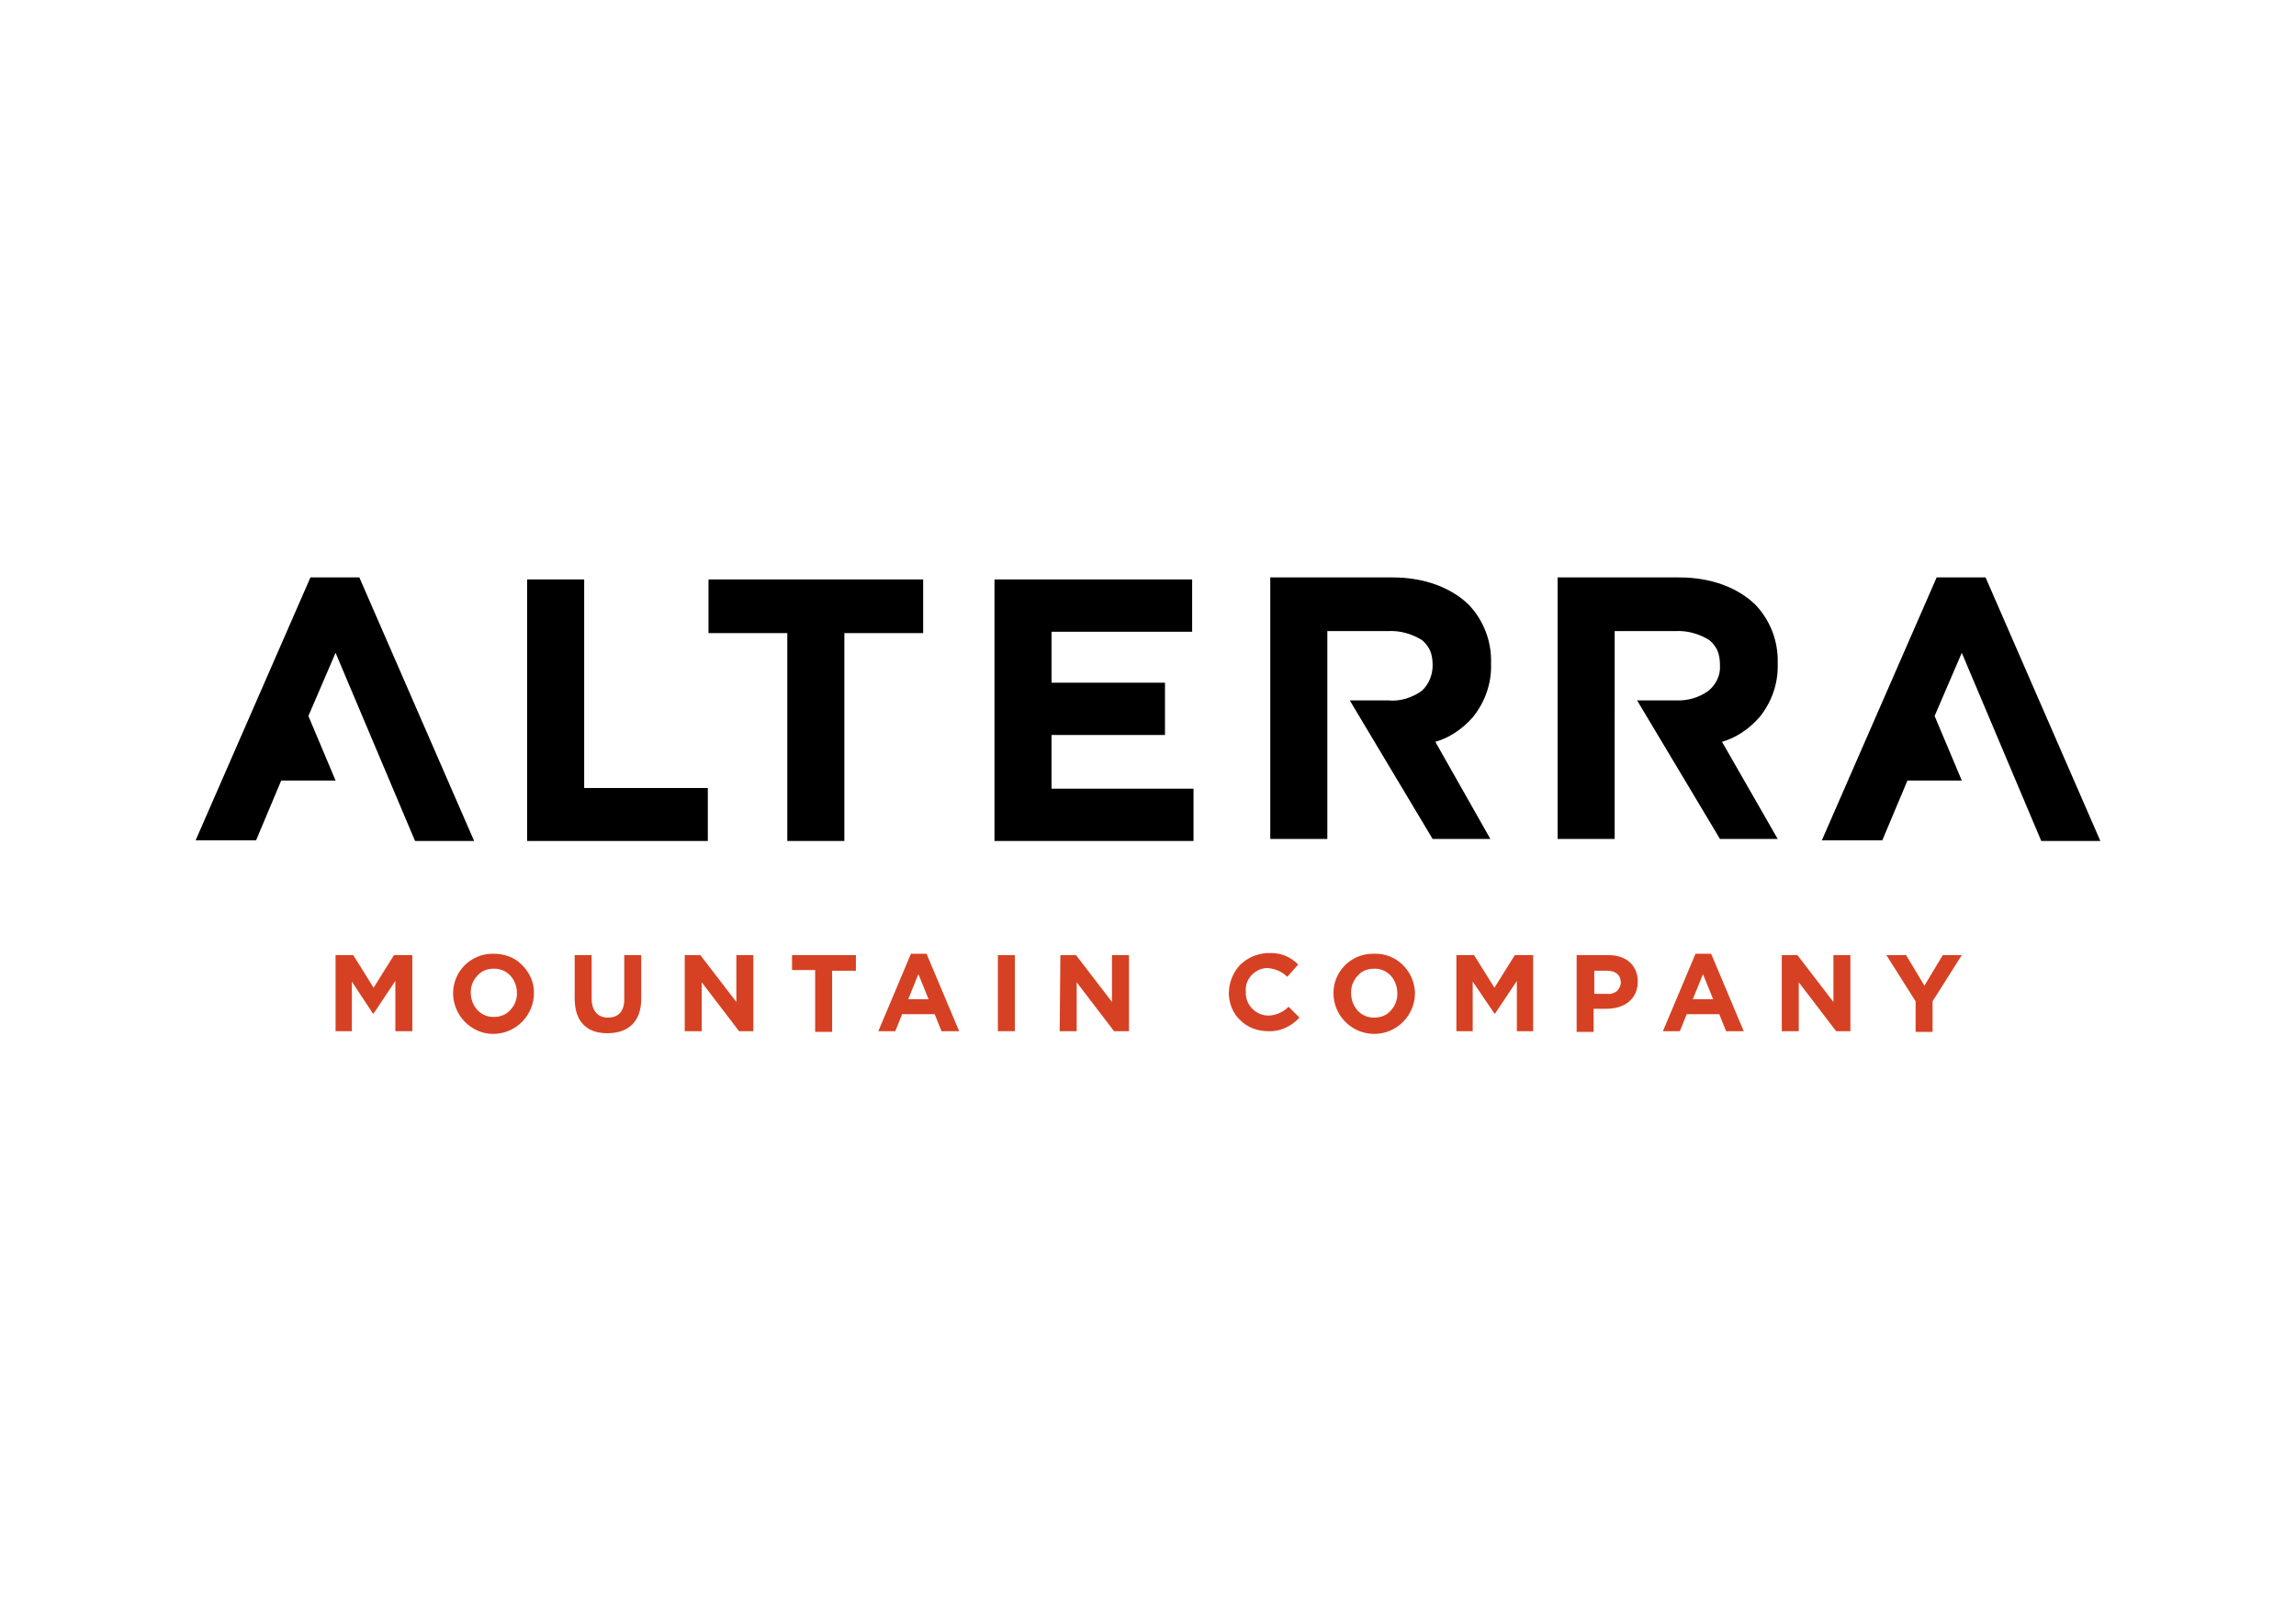 <?xml version="1.0" encoding="utf-8"?>
<!-- Generator: Adobe Illustrator 25.0.1, SVG Export Plug-In . SVG Version: 6.00 Build 0)  -->
<svg version="1.0" id="katman_1" xmlns="http://www.w3.org/2000/svg" xmlns:xlink="http://www.w3.org/1999/xlink" x="0px" y="0px"
	 viewBox="0 0 338 237" style="enable-background:new 0 0 338 237;" xml:space="preserve">
<style type="text/css">
	.st0{fill:#D64123;}
</style>
<g>
	<g>
		<path class="st0" d="M49.4,140.6H52l3,4.8l3-4.8h2.7v11.2h-2.5v-7.4l-3.2,4.8h-0.1l-3.1-4.7v7.3h-2.4V140.6z"/>
		<path class="st0" d="M66.7,146.2L66.7,146.2c0-1.5,0.6-3,1.7-4.1c1.1-1.1,2.6-1.7,4.1-1.7h0.2c1.5,0,3,0.5,4.1,1.6
			c1.1,1.1,1.8,2.5,1.8,4v0.2l0,0c0,3.3-2.7,6-6,6C69.4,152.2,66.7,149.5,66.7,146.2L66.7,146.2L66.7,146.2z M76.1,146.2L76.1,146.2
			c0-0.9-0.3-1.8-0.9-2.5c-0.6-0.7-1.5-1.1-2.4-1.1h-0.1c-0.9,0-1.8,0.3-2.4,1c-0.6,0.6-1,1.5-1,2.4v0.1l0,0c0,0.9,0.3,1.8,0.9,2.5
			c0.6,0.7,1.5,1.1,2.4,1.1h0.1c0.9,0,1.8-0.3,2.4-1c0.6-0.6,1-1.5,1-2.4V146.2z"/>
		<path class="st0" d="M84.6,147v-6.4h2.5v6.4c0,1.8,0.9,2.8,2.4,2.8c1.5,0,2.4-0.9,2.4-2.7v-6.5h2.5v6.4c0,3.4-1.9,5.1-5,5.1
			S84.6,150.3,84.6,147z"/>
		<path class="st0" d="M100.8,140.6h2.3l5.3,6.9v-6.9h2.5v11.2h-2.1l-5.5-7.2v7.2h-2.5V140.6z"/>
		<path class="st0" d="M120,142.8h-3.4v-2.2h9.4v2.3h-3.5v9H120V142.8z"/>
		<path class="st0" d="M134.1,140.4h2.3l4.8,11.4h-2.6l-1-2.5h-4.8l-1,2.5h-2.5L134.1,140.4z M136.7,147.1l-1.5-3.7l-1.5,3.7H136.7z
			"/>
		<path class="st0" d="M146.9,140.6h2.5v11.2h-2.5V140.6z"/>
		<path class="st0" d="M156.1,140.6h2.3l5.3,6.9v-6.9h2.5v11.2H164l-5.5-7.2v7.2h-2.5L156.1,140.6z"/>
		<path class="st0" d="M180.9,146.2L180.9,146.2c0-1.5,0.6-3,1.6-4.1c1.1-1.1,2.5-1.7,4-1.8h0.2c1.7-0.1,3.3,0.5,4.4,1.7l-1.6,1.8
			c-0.8-0.8-1.8-1.2-2.9-1.3c-0.9,0-1.7,0.4-2.3,1c-0.6,0.6-1,1.5-0.9,2.4v0.1l0,0c-0.1,1.8,1.3,3.4,3.2,3.5h0.1
			c1.1,0,2.2-0.5,3-1.3l1.6,1.6c-1.2,1.3-2.9,2.1-4.6,2c-1.5,0-3-0.5-4.1-1.6c-1.1-1-1.7-2.5-1.7-4V146.2z"/>
		<path class="st0" d="M196.3,146.2L196.3,146.2c0-3.2,2.6-5.8,5.8-5.8h0.2c3.2-0.1,5.8,2.4,6,5.6v0.2l0,0c0,3.3-2.7,6-6,6
			C199,152.2,196.3,149.5,196.3,146.2L196.3,146.2z M205.7,146.2L205.7,146.2c0-0.9-0.3-1.8-0.9-2.5c-0.6-0.7-1.5-1.1-2.4-1.1h-0.1
			c-0.9,0-1.8,0.3-2.4,1c-0.6,0.6-1,1.5-1,2.4v0.2l0,0c0,0.9,0.3,1.8,0.9,2.5c0.6,0.7,1.5,1.1,2.4,1.1h0.1c0.9,0,1.8-0.3,2.4-1
			c0.6-0.6,1-1.5,1-2.4V146.2z"/>
		<path class="st0" d="M214.3,140.6h2.7l3,4.8l3-4.8h2.7v11.2h-2.4v-7.4l-3.2,4.8H220l-3.2-4.7v7.3h-2.4V140.6z"/>
		<path class="st0" d="M232.2,140.6h4.6c2.7,0,4.3,1.6,4.3,3.9l0,0c0,2.6-2,4-4.6,4h-1.9v3.4h-2.5V140.6z M236.6,146.3
			c0.5,0.1,0.9-0.1,1.3-0.3c0.4-0.3,0.6-0.7,0.7-1.2c0-0.1,0-0.1,0-0.2l0,0c0-1.1-0.8-1.7-2-1.7h-1.9v3.4L236.6,146.3z"/>
		<path class="st0" d="M249.6,140.4h2.3l4.8,11.4h-2.6l-1-2.5h-4.8l-1,2.5h-2.5L249.6,140.4z M252.2,147.1l-1.5-3.7l-1.5,3.7H252.2z
			"/>
		<path class="st0" d="M262.3,140.6h2.3l5.3,6.9v-6.9h2.5v11.2h-2.1l-5.5-7.2v7.2h-2.5L262.3,140.6z"/>
		<path class="st0" d="M282,147.4l-4.3-6.8h2.9l2.7,4.5l2.7-4.5h2.8l-4.3,6.8v4.5H282V147.4z"/>
		<path d="M86,85.3h-1h-7.4v38.5h26.6V116H86V85.3L86,85.3z"/>
		<path d="M104.3,93.2h1h10.6v30.6h8.4V93.2h11.6v-7.9h-31.6V93.2L104.3,93.2z"/>
		<path d="M154.8,108.2h16.7v-7.7h-16.7V93h20.7v-7.7h-29.1v38.5h29.3v-7.7h-20.9V108.2L154.8,108.2z"/>
		<path d="M45.7,85h7.2l16.9,38.8h-8.7L49.4,96.1l-4,9.3l4,9.5h-8l-3.7,8.8h-8.9L45.7,85L45.7,85z"/>
		<path d="M216.8,105.6c1.8-2.2,2.8-5,2.7-7.9v-0.1c0.1-3.2-1.1-6.3-3.3-8.6l0,0c-2.6-2.5-6.5-4-11.2-4H187v38.5h8.4V92.9h8.9
			c1.8-0.1,3.5,0.4,5,1.3c0.5,0.4,0.9,0.9,1.2,1.5c0.3,0.7,0.4,1.4,0.4,2.2v0.1c0,1.4-0.6,2.8-1.6,3.7c-1.4,1-3.2,1.6-5,1.4h-5.6
			l12.2,20.4h8.5l-8.1-14.3C213.4,108.6,215.3,107.3,216.8,105.6z"/>
		<path d="M259,105.6c1.8-2.2,2.8-5,2.7-7.9v-0.1c0.1-3.2-1.1-6.3-3.3-8.6l0,0c-2.6-2.5-6.5-4-11.2-4h-17.9v38.5h8.4V92.9h8.9
			c1.8-0.1,3.5,0.4,5,1.3c0.5,0.4,0.9,0.9,1.2,1.5c0.3,0.7,0.4,1.4,0.4,2.2v0.1c0.1,1.4-0.6,2.8-1.7,3.7c-1.4,1-3.1,1.5-4.9,1.4
			h-5.6l12.2,20.4h8.5l-8.2-14.3C255.6,108.6,257.5,107.3,259,105.6z"/>
		<path d="M285.1,85h7.2l16.9,38.8h-8.7l-11.7-27.7l-4,9.3l4,9.5h-8l-3.7,8.8h-8.9L285.1,85L285.1,85z"/>
	</g>
</g>
</svg>
